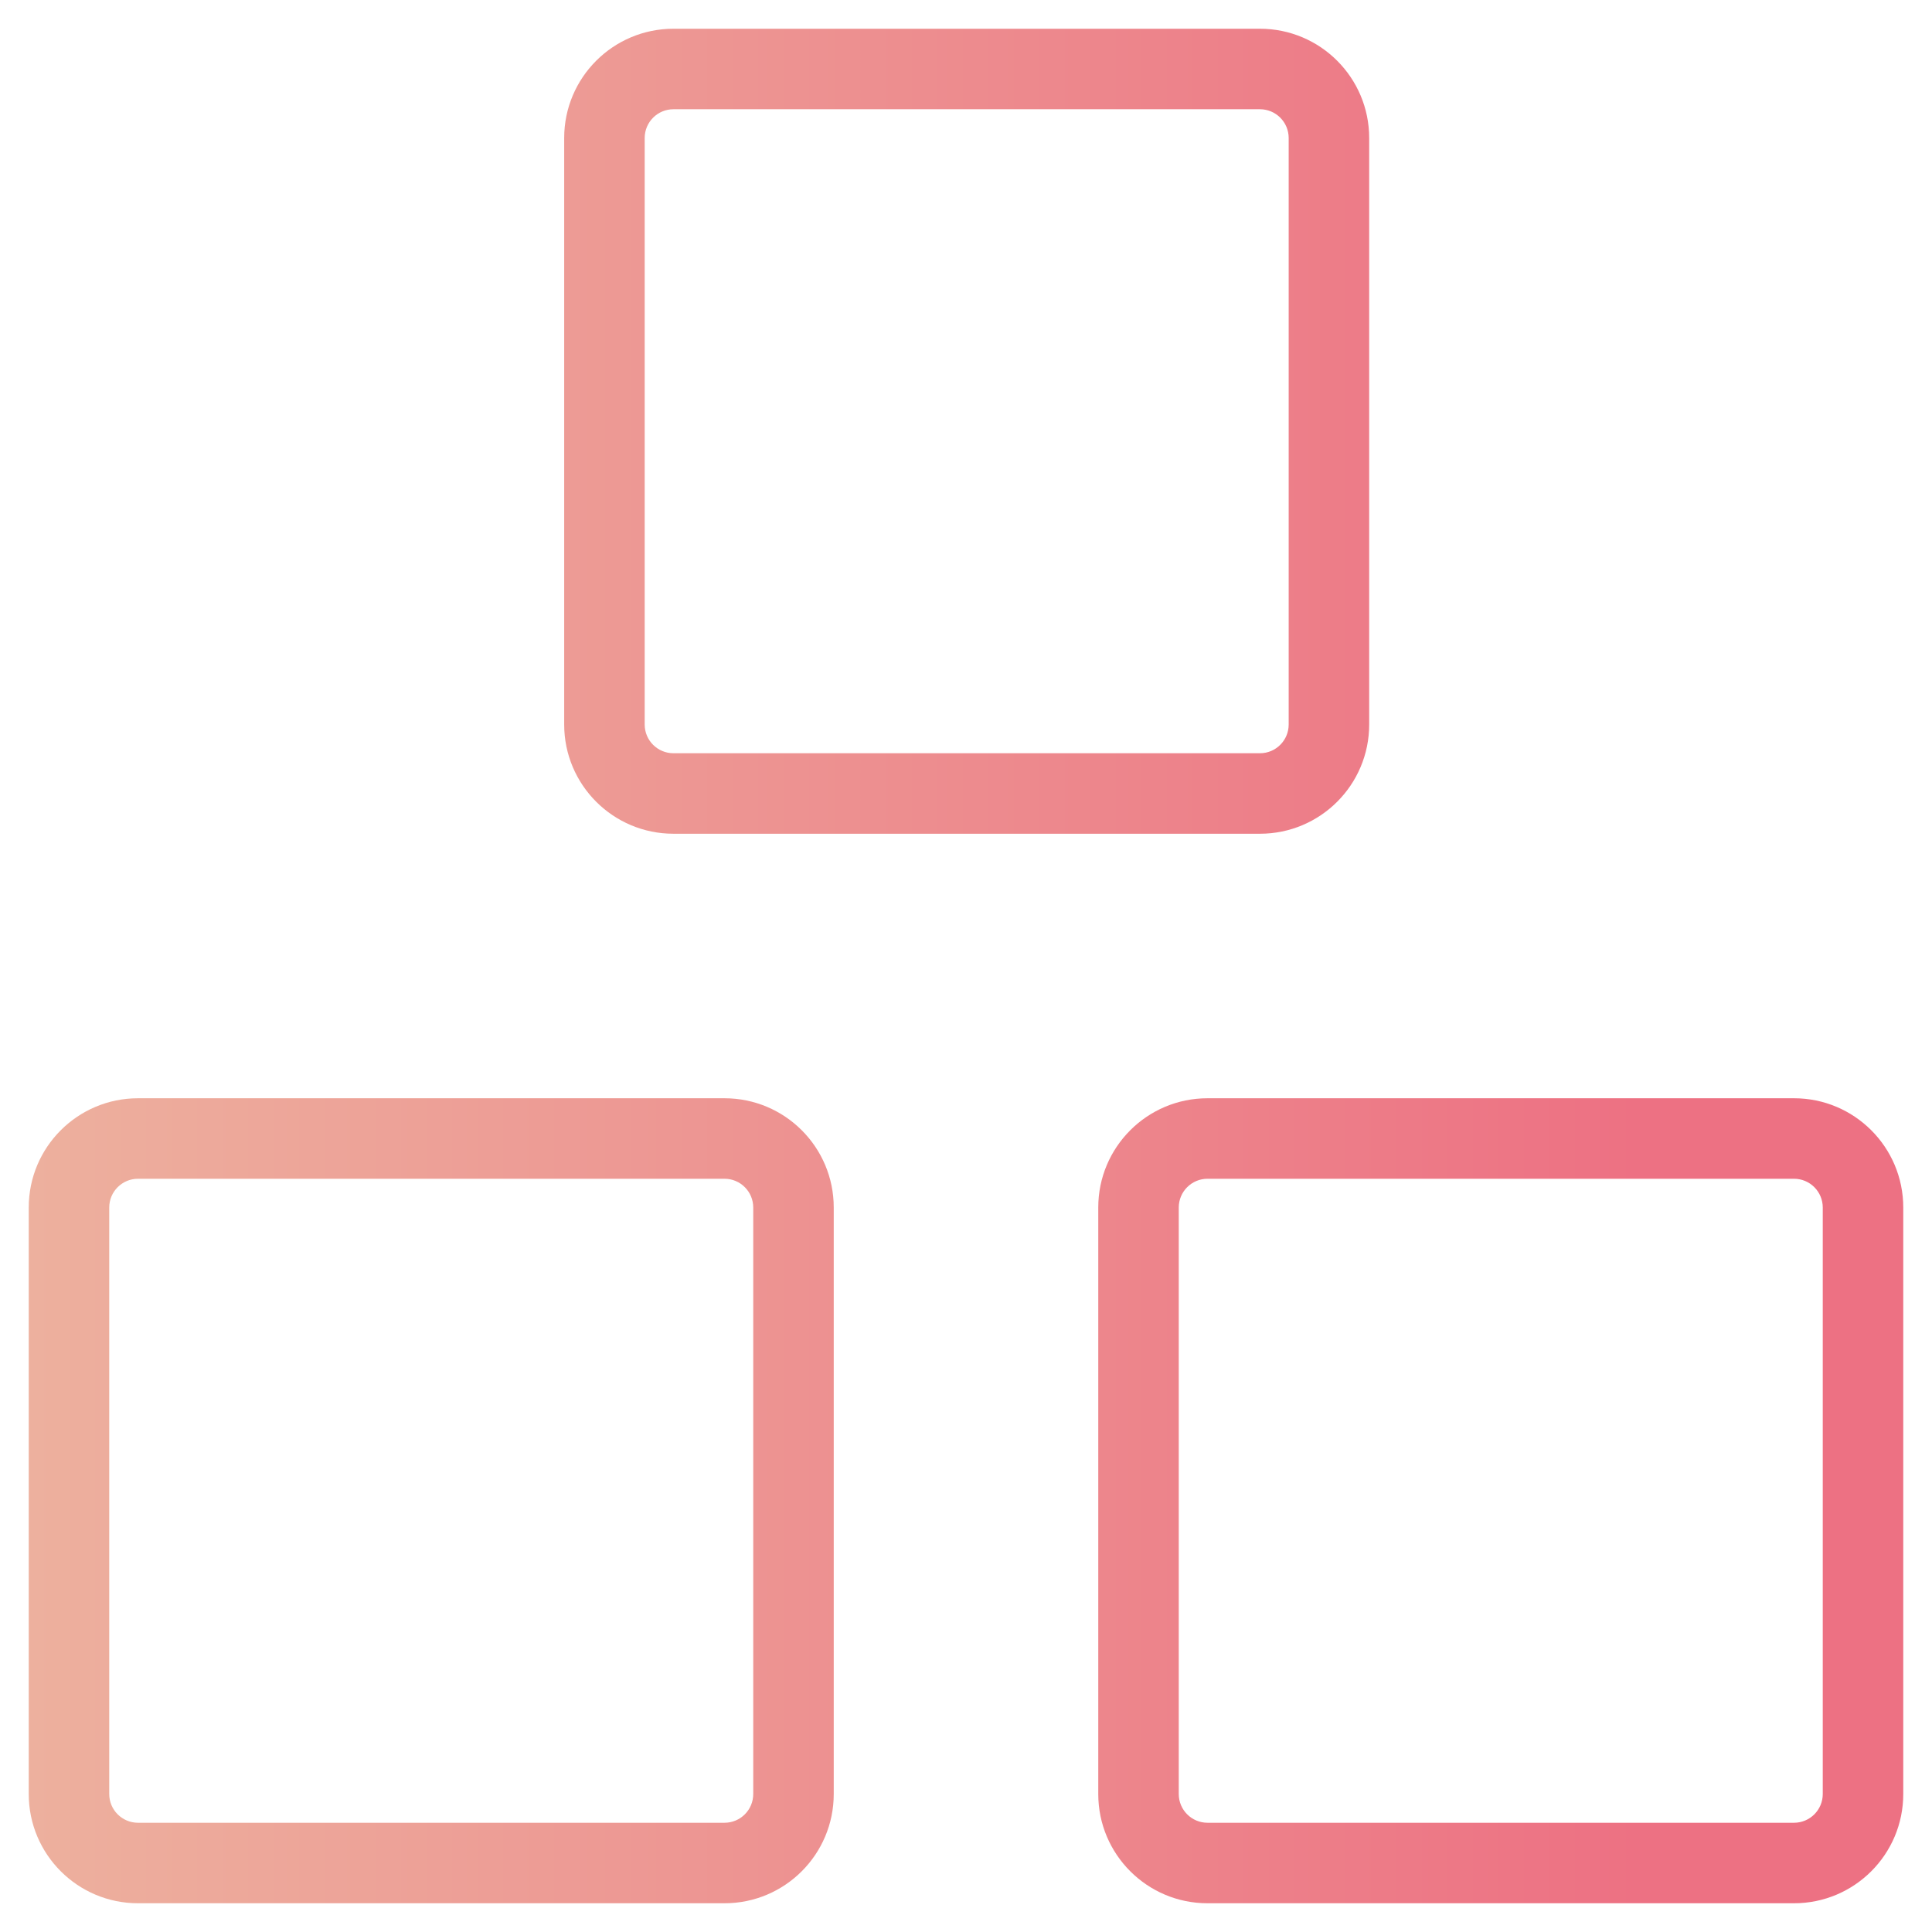 <svg width="48" height="48" viewBox="0 0 48 48" fill="none" xmlns="http://www.w3.org/2000/svg">
<g clip-path="url(#clip0_142_24512)">
<path fill-rule="evenodd" clip-rule="evenodd" d="M16.017 3.429C16.017 3.034 16.337 2.714 16.732 2.714H31.303C31.697 2.714 32.017 3.034 32.017 3.429V18C32.017 18.395 31.697 18.714 31.303 18.714H16.732C16.337 18.714 16.017 18.395 16.017 18V3.429ZM16.732 0.714C15.232 0.714 14.017 1.93 14.017 3.429V18C14.017 19.499 15.232 20.714 16.732 20.714H31.303C32.802 20.714 34.017 19.499 34.017 18V3.429C34.017 1.93 32.802 0.714 31.303 0.714H16.732ZM3.429 29.286C3.034 29.286 2.714 29.606 2.714 30V44.572C2.714 44.966 3.034 45.286 3.429 45.286H18C18.395 45.286 18.714 44.966 18.714 44.572V30C18.714 29.606 18.395 29.286 18 29.286H3.429ZM0.714 30C0.714 28.501 1.93 27.286 3.429 27.286H18C19.499 27.286 20.714 28.501 20.714 30V44.572C20.714 46.071 19.499 47.286 18 47.286H3.429C1.93 47.286 0.714 46.071 0.714 44.572V30ZM30 29.286C29.606 29.286 29.286 29.606 29.286 30V44.572C29.286 44.966 29.606 45.286 30 45.286H44.572C44.966 45.286 45.286 44.966 45.286 44.572V30C45.286 29.606 44.966 29.286 44.572 29.286H30ZM27.286 30C27.286 28.501 28.501 27.286 30 27.286H44.572C46.071 27.286 47.286 28.501 47.286 30V44.572C47.286 46.071 46.071 47.286 44.572 47.286H30C28.501 47.286 27.286 46.071 27.286 44.572V30Z" fill="url(#paint0_linear_142_24512)"/>
</g>
<defs>
<linearGradient id="paint0_linear_142_24512" x1="-5.555" y1="19.012" x2="40.708" y2="19.012" gradientUnits="userSpaceOnUse">
<stop stop-color="#EDBAA2"/>
<stop offset="1" stop-color="#ED7183"/>
</linearGradient>
<clipPath id="clip0_142_24512">
<rect width="48" height="48" fill="white"/>
</clipPath>
</defs>
</svg>
